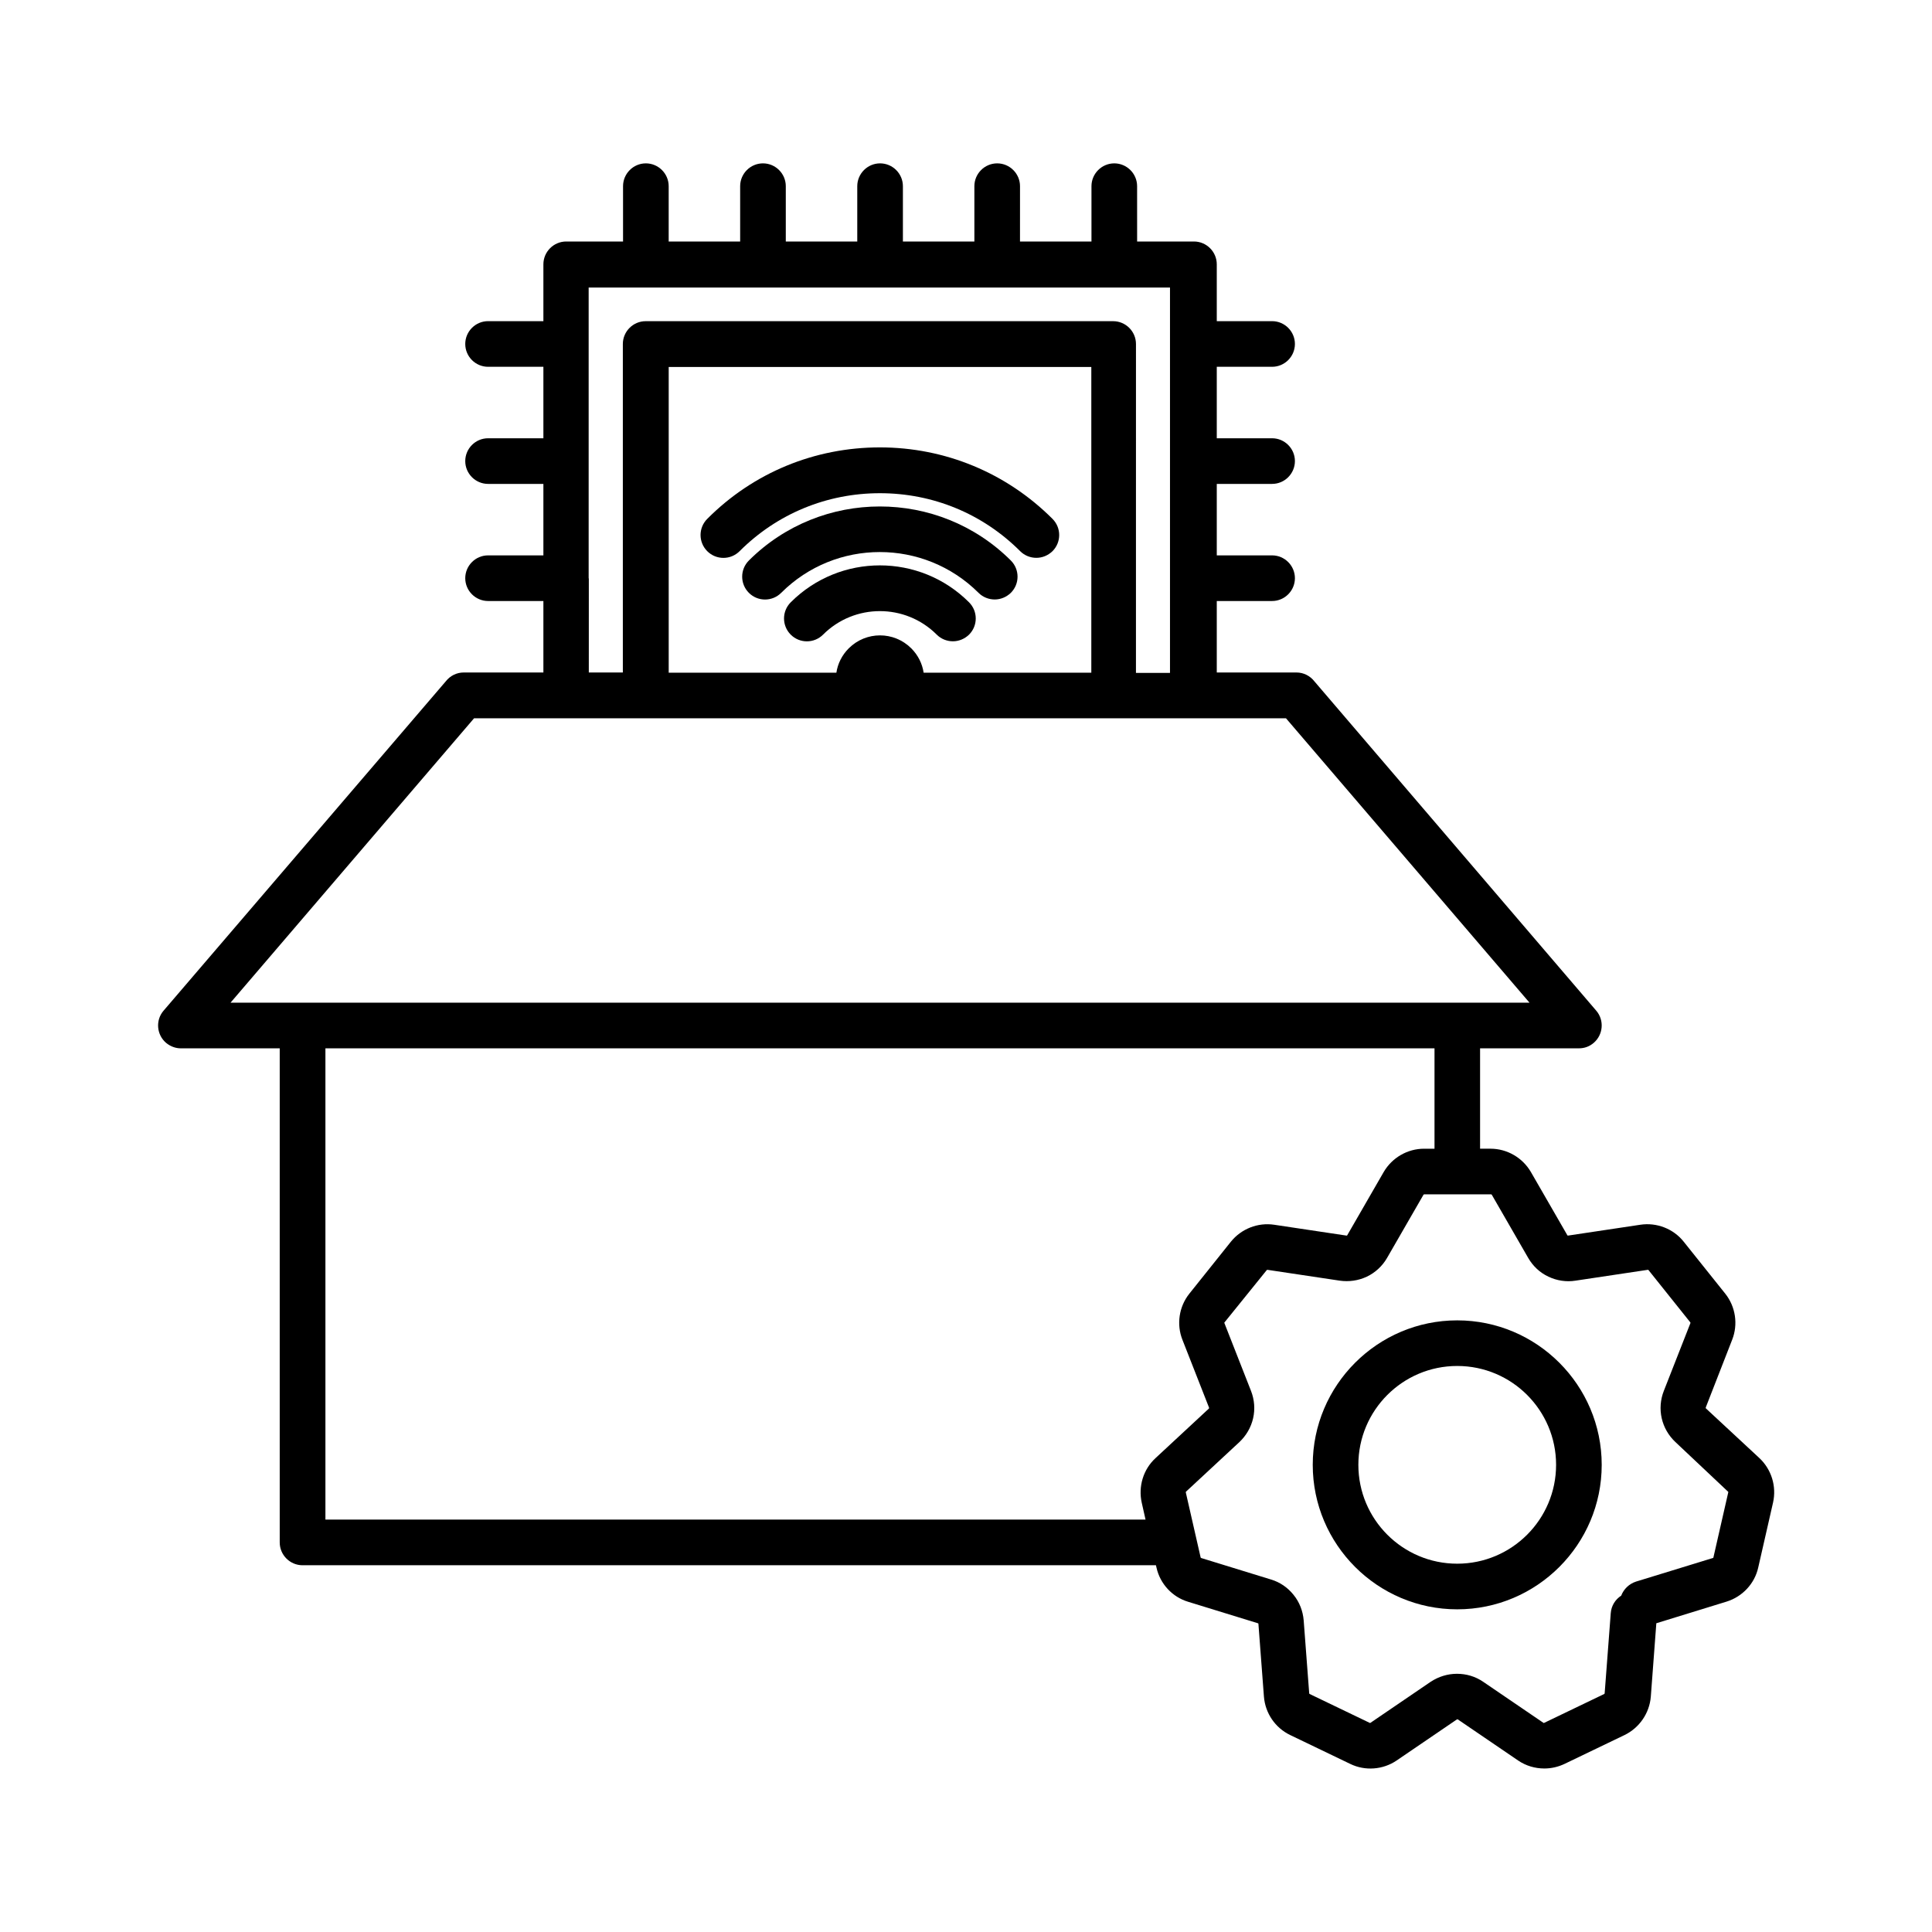 <?xml version="1.0" encoding="UTF-8"?>
<!-- Uploaded to: SVG Repo, www.svgrepo.com, Generator: SVG Repo Mixer Tools -->
<svg fill="#000000" width="800px" height="800px" version="1.1" viewBox="144 144 512 512" xmlns="http://www.w3.org/2000/svg">
 <g>
  <path d="m340 290.07c9.926-9.926 23.125-15.367 37.18-15.367 14.055 0 27.258 5.441 37.18 15.367 1.16 1.16 2.719 1.762 4.281 1.762s3.074-0.605 4.281-1.762c2.367-2.367 2.367-6.195 0-8.566-12.191-12.191-28.465-18.941-45.746-18.941s-33.555 6.699-45.746 18.941c-2.367 2.367-2.367 6.195 0 8.566 2.371 2.367 6.199 2.367 8.57 0z"/>
  <path d="m342.46 292.54c-2.367 2.367-2.367 6.195 0 8.566 2.367 2.367 6.195 2.367 8.566 0 14.41-14.41 37.836-14.41 52.297 0 1.16 1.16 2.719 1.762 4.281 1.762s3.074-0.605 4.281-1.762c2.367-2.367 2.367-6.195 0-8.566-19.148-19.094-50.281-19.094-69.426 0z"/>
  <path d="m353.55 303.62c-2.367 2.367-2.367 6.195 0 8.566 2.367 2.367 6.195 2.367 8.566 0 8.312-8.312 21.816-8.312 30.129 0 1.16 1.16 2.719 1.762 4.281 1.762s3.074-0.605 4.281-1.762c2.367-2.367 2.367-6.195 0-8.566-13.047-13.051-34.207-13.051-47.258 0z"/>
  <path d="m530.18 493.91c-21.109 0-38.289 17.18-38.289 38.289s17.18 38.289 38.289 38.289 38.289-17.18 38.289-38.289-17.18-38.289-38.289-38.289zm0 64.484c-14.461 0-26.199-11.738-26.199-26.199 0-14.461 11.738-26.199 26.199-26.199 14.461 0 26.199 11.738 26.199 26.199 0 14.461-11.742 26.199-26.199 26.199z"/>
  <path d="m603.04 499.05c1.613-4.082 0.906-8.766-1.812-12.191l-11.035-13.805c-2.719-3.426-7.152-5.141-11.488-4.484l-19.145 2.871h-0.102c-0.051 0-0.051-0.051-0.102-0.102l-9.672-16.777c-2.215-3.777-6.297-6.144-10.68-6.144h-2.769v-26.602h26.199c1.41 0 2.769-0.453 3.93-1.461 2.519-2.168 2.82-5.996 0.656-8.516l-74.719-87.309c-1.109-1.41-2.82-2.316-4.734-2.316h-21.109v-18.941h14.66c3.324 0 6.047-2.719 6.047-6.047 0-3.324-2.719-6.047-6.047-6.047h-14.66v-18.941h14.66c3.324 0 6.047-2.719 6.047-6.047 0-3.324-2.719-6.047-6.047-6.047h-14.66v-18.941h14.66c3.324 0 6.047-2.719 6.047-6.047 0-3.324-2.719-6.047-6.047-6.047h-14.66v-15.062c0-3.324-2.719-6.047-6.047-6.047h-15.062l-0.004-14.66c0-3.324-2.719-6.047-6.047-6.047-3.324 0-6.047 2.719-6.047 6.047v14.66h-18.941l0.004-14.66c0-3.324-2.719-6.047-6.047-6.047-3.324 0-6.047 2.719-6.047 6.047v14.66h-18.941v-14.66c0-3.324-2.719-6.047-6.047-6.047-3.324 0-6.047 2.719-6.047 6.047v14.66h-18.941v-14.66c0-3.324-2.719-6.047-6.047-6.047-3.324 0-6.047 2.719-6.047 6.047v14.66h-18.941v-14.66c0-3.324-2.719-6.047-6.047-6.047-3.324 0-6.047 2.719-6.047 6.047v14.66h-15.062c-3.324 0-6.047 2.719-6.047 6.047v15.062h-14.66c-3.324 0-6.047 2.719-6.047 6.047 0 3.324 2.719 6.047 6.047 6.047h14.66v18.941h-14.66c-3.324 0-6.047 2.719-6.047 6.047 0 3.324 2.719 6.047 6.047 6.047h14.66v18.941h-14.66c-3.324 0-6.047 2.719-6.047 6.047 0 3.324 2.719 6.047 6.047 6.047h14.66v18.941h-21.109c-1.914 0-3.629 0.906-4.734 2.316l-74.816 87.312c-2.168 2.519-1.863 6.348 0.656 8.516 1.16 0.957 2.519 1.461 3.93 1.461h26.199v130.94c0 3.324 2.719 6.047 6.047 6.047h226.16l0.152 0.656c0.957 4.281 4.18 7.758 8.363 9.02l18.488 5.691c0.051 0 0.102 0.051 0.102 0.051 0.051 0.051 0.051 0.051 0.051 0.102l1.461 19.297c0.352 4.383 2.973 8.262 6.953 10.176l15.922 7.656c3.93 1.914 8.664 1.562 12.293-0.906l15.973-10.883c0.051-0.051 0.152-0.051 0.25 0l15.973 10.883c2.066 1.41 4.484 2.117 6.953 2.117 1.812 0 3.629-0.402 5.34-1.211l15.922-7.656c3.93-1.914 6.602-5.793 6.953-10.176l1.461-19.445 18.641-5.742c4.18-1.309 7.406-4.734 8.363-9.02l3.93-17.23c0.957-4.281-0.402-8.766-3.629-11.789l-14.156-13.148c-0.051-0.051-0.051-0.051-0.051-0.102v-0.152zm-303.04-201.77v0-77.082h154.06v15.012 0.051 0.051 30.934 0.051 0.051 30.934 0.051 0.051 24.938h-9.02l0.004-87.16c0-3.324-2.719-6.047-6.047-6.047h-123.89c-3.324 0-6.047 2.719-6.047 6.047v87.059h-9.02l0.004-24.938zm133.21-56.023v81.012h-44.438c-0.352-2.367-1.461-4.637-3.273-6.449-4.586-4.586-11.992-4.586-16.574 0-1.812 1.812-2.922 4.082-3.273 6.449h-44.438v-81.012zm-228.12 168.47 64.539-75.371h24.082 0.25 166.51 0.25 24.082l64.539 75.371zm245.11 120.71c-3.223 2.973-4.586 7.508-3.629 11.789l1.008 4.484h-217.34v-124.89h293.92v26.602h-2.769c-4.383 0-8.465 2.367-10.68 6.144l-9.672 16.777c0 0.051-0.051 0.051-0.102 0.102h-0.102l-19.145-2.871c-4.332-0.656-8.715 1.059-11.488 4.484l-11.035 13.805c-2.719 3.426-3.426 8.113-1.812 12.191l7.055 17.984v0.152c0 0.051-0.051 0.102-0.051 0.102zm151.75 8.867c0.051 0.051 0.102 0.152 0.051 0.203l-3.93 17.23c0 0.051-0.051 0.152-0.152 0.152l-20.355 6.246c-1.863 0.605-3.273 2.016-3.93 3.727-1.562 1.008-2.621 2.672-2.769 4.637l-1.613 21.211c0 0.102-0.051 0.152-0.102 0.203l-15.922 7.656c-0.051 0.051-0.152 0.051-0.203 0l-15.973-10.883c-2.066-1.41-4.434-2.117-6.953-2.117-2.469 0-4.887 0.754-6.953 2.117l-15.973 10.883c-0.051 0.051-0.152 0.051-0.203 0l-15.922-7.656c-0.051-0.051-0.102-0.102-0.102-0.203l-1.461-19.297c-0.203-2.469-1.109-4.836-2.672-6.75-1.562-1.965-3.629-3.375-5.996-4.082l-18.488-5.691c-0.051 0-0.152-0.102-0.152-0.152l-3.93-17.23c0-0.051 0-0.152 0.051-0.203l14.156-13.148c1.812-1.715 3.074-3.879 3.629-6.297 0.555-2.418 0.352-4.938-0.555-7.254l-7.055-17.984c-0.051-0.051 0-0.152 0.051-0.203l11.152-13.805c0.051-0.051 0.102-0.102 0.203-0.102l19.145 2.871c2.469 0.352 4.938 0 7.203-1.059 2.215-1.059 4.082-2.769 5.34-4.938l9.672-16.777c0.051-0.051 0.102-0.102 0.203-0.102h17.684c0.102 0 0.152 0.051 0.203 0.102l9.672 16.777c1.258 2.168 3.074 3.879 5.34 4.938 2.215 1.059 4.734 1.461 7.203 1.059l19.145-2.871c0.051 0 0.152 0 0.203 0.102l11.035 13.805c0.051 0.051 0.051 0.152 0.051 0.203l-7.055 17.984c-0.906 2.316-1.109 4.836-0.555 7.254s1.812 4.586 3.629 6.297z"/>
 </g>
</svg>
